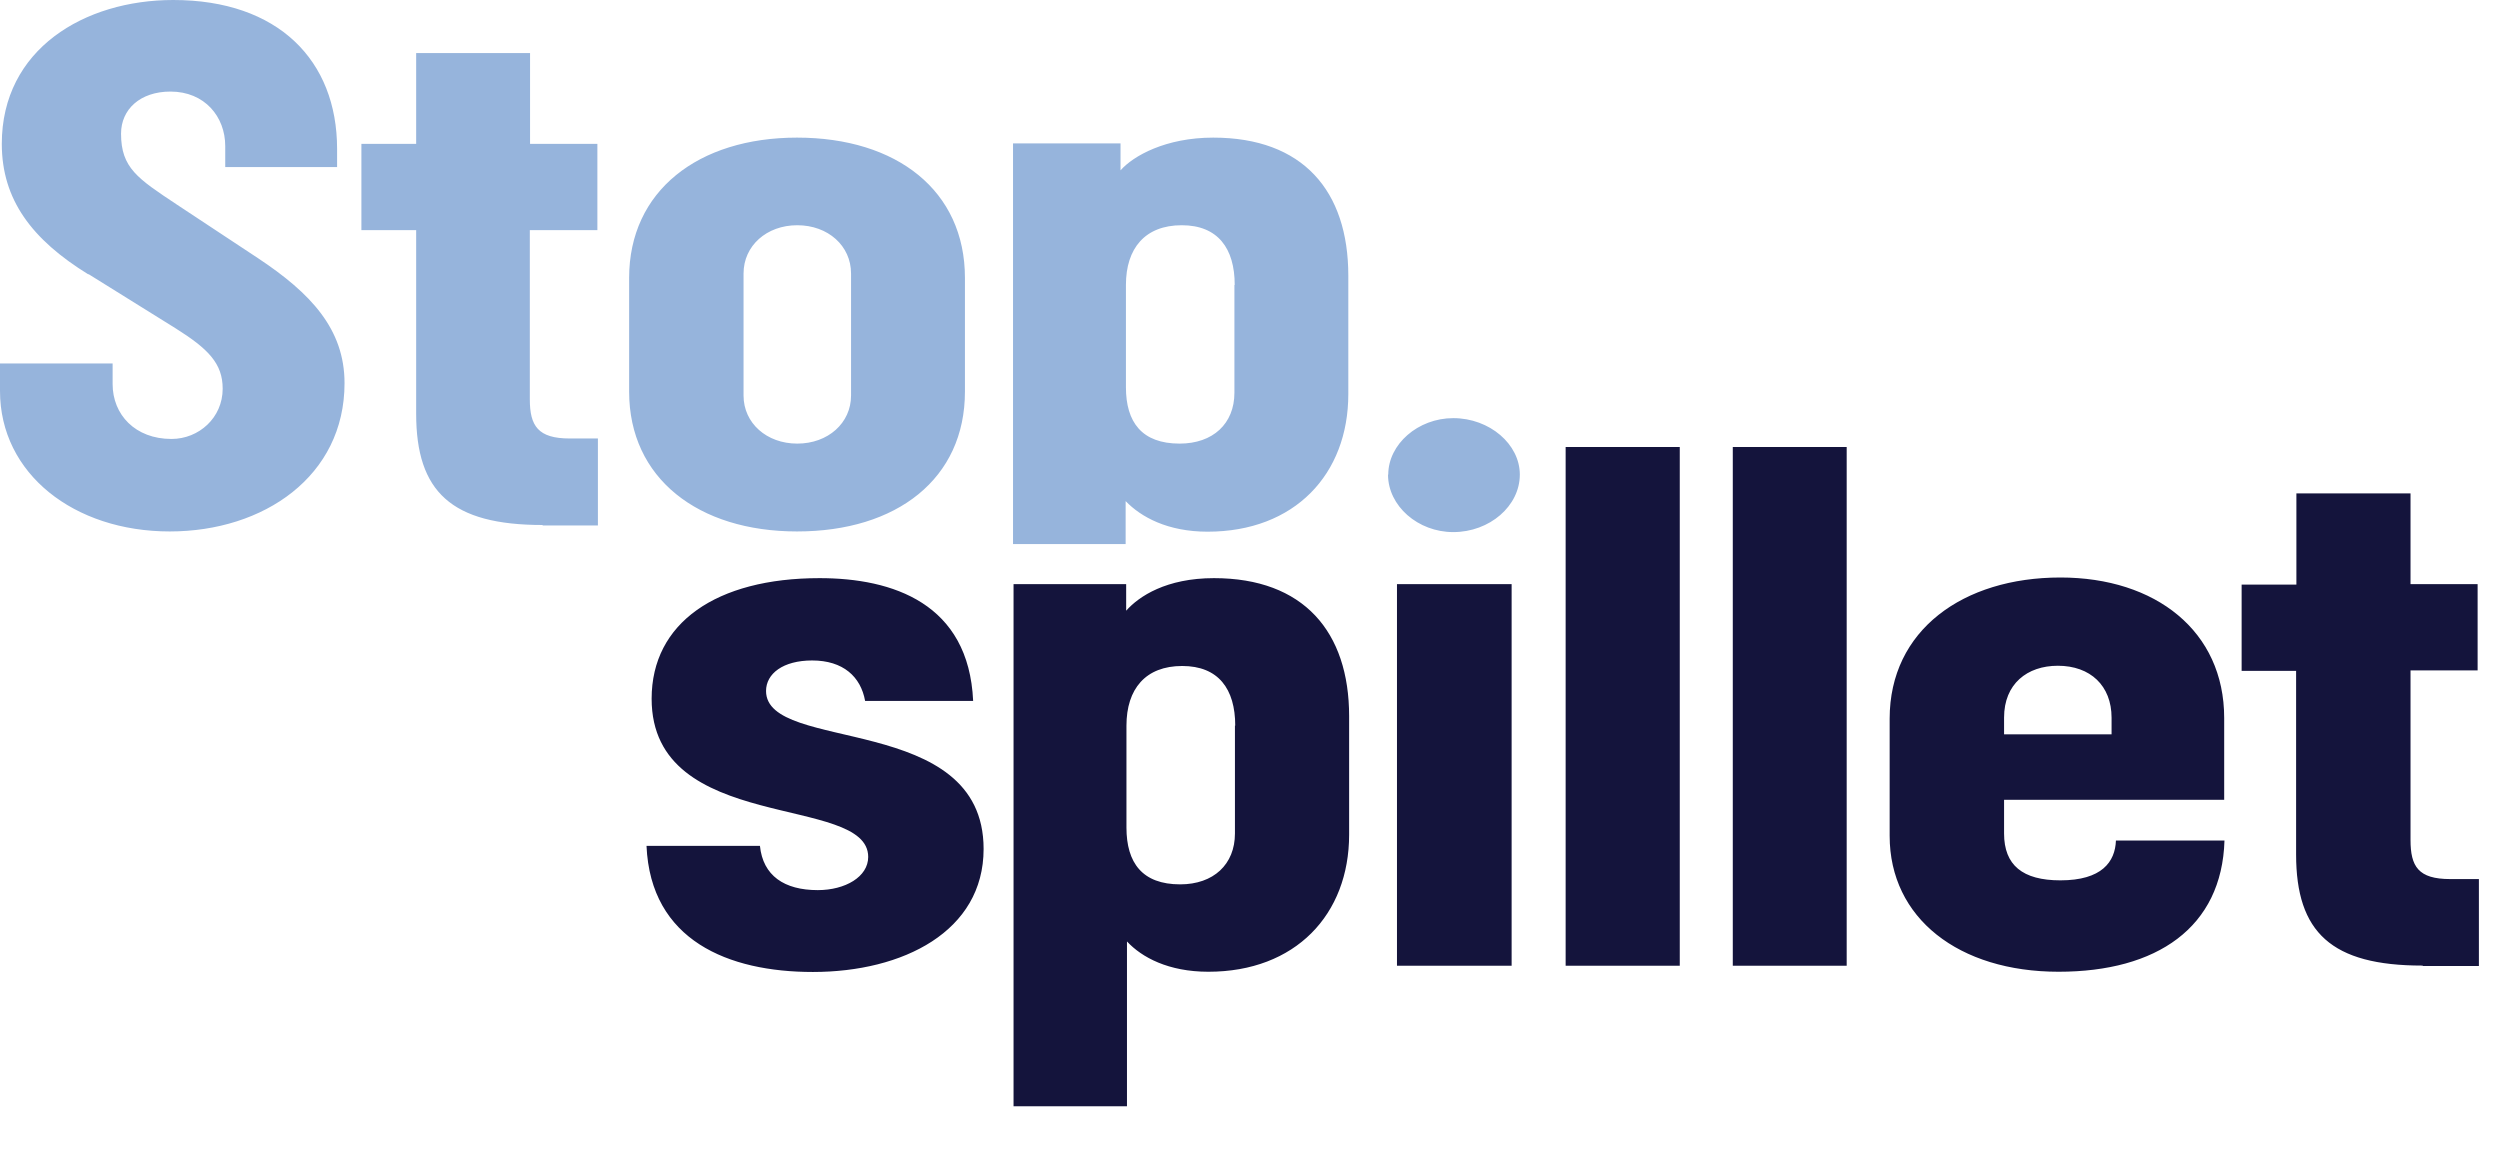 <svg width="43" height="20" viewBox="0 0 43 20" fill="none" xmlns="http://www.w3.org/2000/svg">
<g clip-path="url(#clip0_41_3402)">
<path d="M14.88 12.056C14.805 11.638 14.501 11.36 13.969 11.36C13.467 11.36 13.176 11.588 13.176 11.885C13.176 12.962 16.918 12.239 16.918 14.602C16.918 16.021 15.531 16.718 13.982 16.718C12.529 16.718 11.191 16.177 11.12 14.549H13.071C13.123 15.062 13.489 15.31 14.066 15.31C14.537 15.31 14.933 15.082 14.933 14.739C14.933 13.647 11.208 14.358 11.208 12.018C11.208 10.717 12.318 9.944 14.096 9.944C15.355 9.944 16.663 10.378 16.738 12.056H14.88ZM24.028 10.047H26V16.611H24.028V10.047ZM26.933 7.688H28.892V16.611H26.929V7.688H26.933ZM29.804 7.688H31.763V16.611H29.804V7.688ZM34.47 13.765V14.336C34.47 14.88 34.787 15.142 35.439 15.142C36.152 15.142 36.381 14.823 36.394 14.457H38.261C38.217 15.953 37.098 16.714 35.408 16.714C33.691 16.714 32.502 15.793 32.502 14.377V12.361C32.502 10.838 33.766 9.933 35.439 9.933C37.076 9.933 38.256 10.854 38.256 12.349V13.757H34.47V13.765ZM36.319 12.345C36.319 11.794 35.954 11.451 35.395 11.451C34.867 11.451 34.47 11.763 34.47 12.342V12.631H36.319V12.342V12.345ZM41.664 16.608C40.101 16.608 39.493 16.037 39.493 14.697V11.539H38.556V10.055H39.498V8.487H41.461V10.047H42.615V11.531H41.461V14.446C41.461 14.903 41.593 15.12 42.144 15.12H42.637V16.615H41.677L41.664 16.608ZM17.433 19.028V10.047H19.37V10.504C19.59 10.256 20.061 9.944 20.88 9.944C22.421 9.944 23.205 10.865 23.205 12.319V14.355C23.205 15.732 22.28 16.714 20.784 16.714C20.097 16.714 19.639 16.467 19.384 16.193V19.028H17.433ZM21.246 12.482C21.246 11.847 20.955 11.455 20.334 11.455C19.705 11.455 19.375 11.847 19.375 12.482V14.233C19.375 14.842 19.648 15.211 20.299 15.211C20.872 15.211 21.241 14.868 21.241 14.336V12.479L21.246 12.482Z" fill="#14143C"/>
<path d="M1.519 4.719C0.55 4.121 0.031 3.436 0.031 2.474C0.031 0.845 1.453 0 2.98 0C4.785 0 5.798 1.039 5.798 2.561V2.873H3.874V2.512C3.874 2.009 3.522 1.575 2.932 1.575C2.412 1.575 2.082 1.88 2.082 2.299C2.082 2.888 2.368 3.071 3.038 3.516L4.438 4.441C5.344 5.042 5.926 5.659 5.926 6.591C5.926 8.189 4.539 9.141 2.919 9.141C1.277 9.141 0 8.151 0 6.724V6.252H1.937V6.606C1.937 7.131 2.324 7.55 2.95 7.55C3.421 7.55 3.83 7.185 3.83 6.686C3.83 6.252 3.583 6.001 3.02 5.647L1.523 4.715L1.519 4.719ZM9.333 9.03C7.766 9.03 7.158 8.46 7.158 7.116V3.958H6.216V2.474H7.158V0.913H9.117V2.474H10.275V3.958H9.113V6.869C9.113 7.326 9.254 7.542 9.8 7.542H10.284V9.038H9.333V9.03ZM16.597 6.736C16.597 8.235 15.426 9.141 13.709 9.141C12.009 9.141 10.821 8.227 10.821 6.736V4.78C10.821 3.284 12.009 2.367 13.709 2.367C15.426 2.367 16.597 3.28 16.597 4.78V6.736ZM14.638 4.704C14.638 4.228 14.242 3.874 13.713 3.874C13.185 3.874 12.789 4.228 12.789 4.704V6.804C12.789 7.276 13.185 7.63 13.713 7.63C14.242 7.63 14.638 7.276 14.638 6.804V4.704ZM17.424 9.354V2.466H19.273V2.93C19.494 2.679 20.053 2.367 20.867 2.367C22.408 2.367 23.191 3.28 23.191 4.742V6.778C23.191 8.159 22.267 9.145 20.77 9.145C20.083 9.145 19.625 8.893 19.361 8.619V9.358H17.424V9.354ZM21.237 4.901C21.237 4.27 20.946 3.874 20.326 3.874C19.696 3.874 19.366 4.27 19.366 4.901V6.66C19.366 7.261 19.639 7.63 20.29 7.63C20.863 7.63 21.232 7.287 21.232 6.755V4.901H21.237ZM23.878 8.163C23.878 7.641 24.389 7.192 24.996 7.192C25.622 7.192 26.141 7.641 26.141 8.163C26.141 8.703 25.622 9.152 24.996 9.152C24.389 9.152 23.874 8.703 23.874 8.163H23.878Z" fill="#96B4DC"/>
</g>
<defs>
<clipPath id="clip0_41_3402">
<rect width="42.703" height="19.027" fill="white"/>
</clipPath>
</defs>
</svg>
